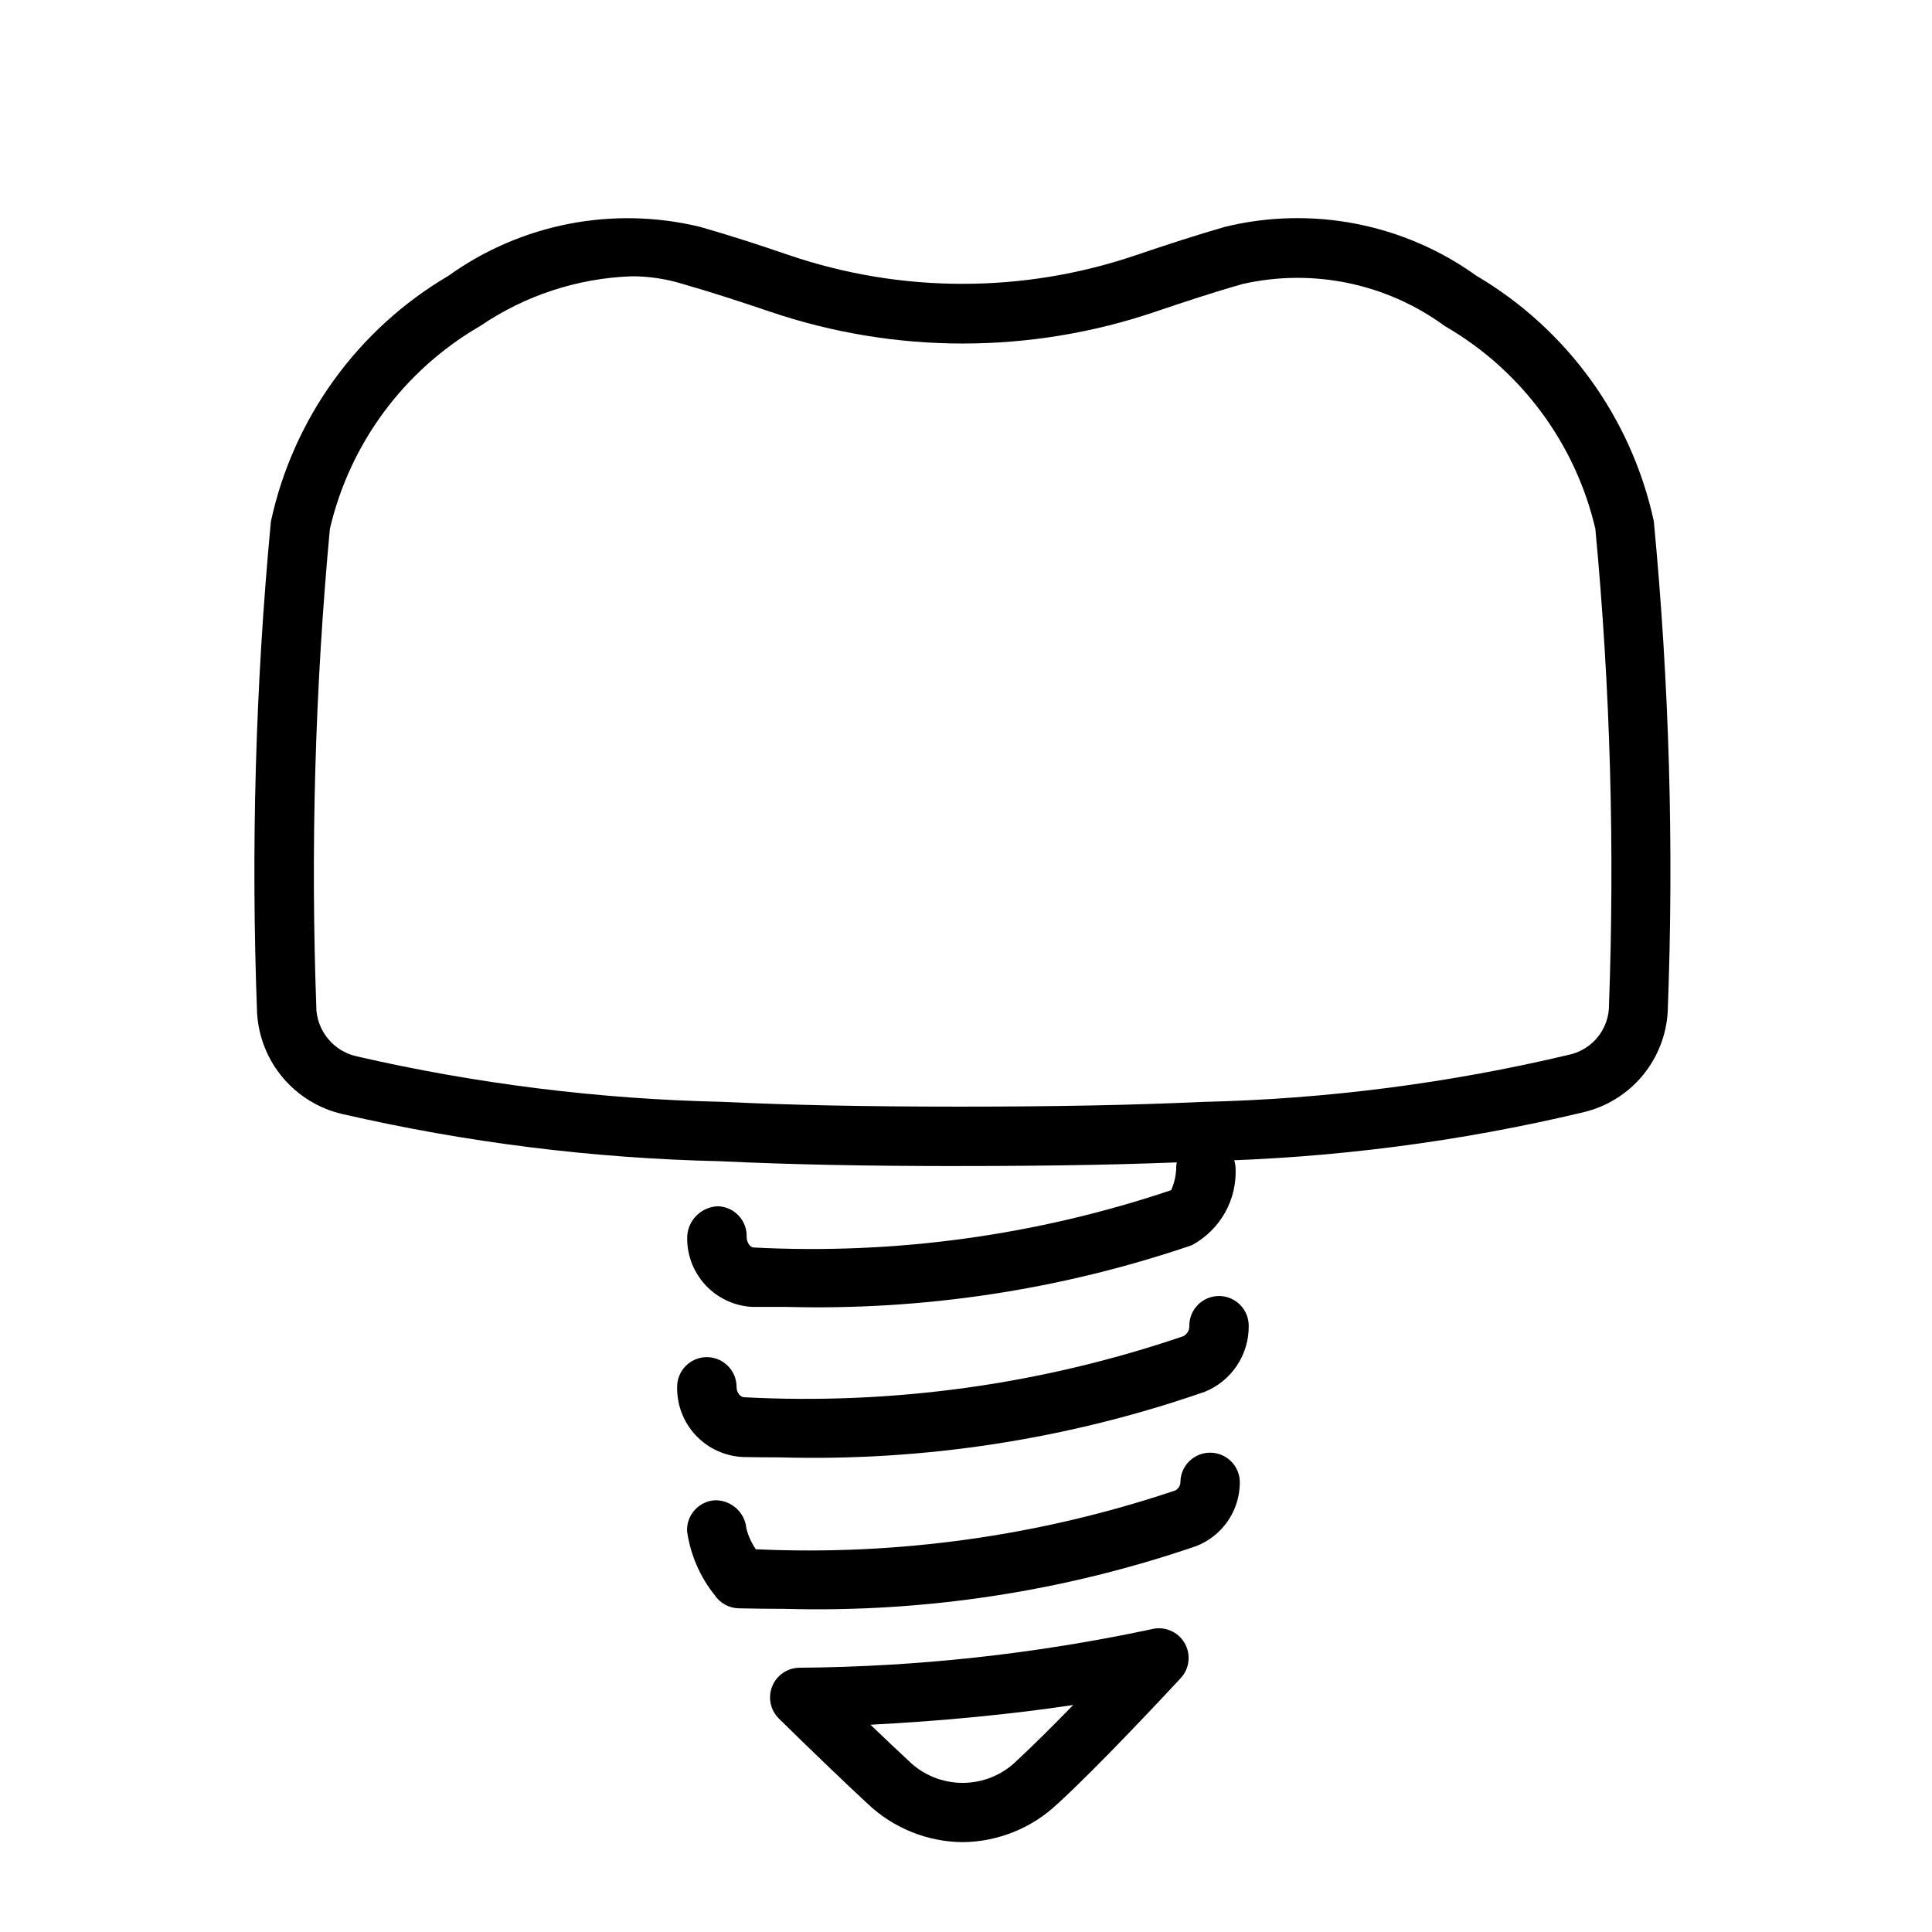 <?xml version="1.0" encoding="UTF-8"?>
<!-- Uploaded to: SVG Repo, www.svgrepo.com, Generator: SVG Repo Mixer Tools -->
<svg fill="#000000" width="800px" height="800px" version="1.1" viewBox="144 144 512 512" xmlns="http://www.w3.org/2000/svg">
 <g>
  <path d="m352.28 490.34h-8.988c-4.789-0.258-9.281-2.402-12.496-5.961-3.215-3.562-4.894-8.25-4.664-13.039 0.395-4.215 3.844-7.492 8.074-7.668 2.094 0.055 4.074 0.938 5.516 2.453 1.438 1.52 2.211 3.547 2.152 5.641 0 1.574 0.961 2.801 1.812 2.832 37.52 1.953 75.07-3.203 110.68-15.191 0.781-1.746 1.234-3.617 1.336-5.527-0.148-4.344 3.246-7.984 7.59-8.141 4.289-0.008 7.852 3.309 8.141 7.59 0.234 4.191-0.73 8.367-2.785 12.027-2.059 3.664-5.117 6.66-8.82 8.645-34.59 11.797-71.012 17.332-107.55 16.34z"/>
  <path d="m399.1 632.19c-9.387-0.086-18.391-3.731-25.191-10.203-5.652-5.195-17.32-16.453-23.508-22.562l0.004 0.004c-2.25-2.231-2.945-5.586-1.766-8.523s4-4.883 7.164-4.938c31.375-0.242 62.645-3.66 93.332-10.203 3.394-0.887 6.965 0.578 8.758 3.594s1.371 6.852-1.027 9.41c-4.977 5.336-22.043 23.617-32.559 33.219-6.809 6.469-15.816 10.113-25.207 10.203zm-14.547-21.789c3.844 3.891 9.086 6.078 14.555 6.078s10.711-2.188 14.555-6.078c3.938-3.637 9.211-8.879 14.754-14.562-16.012 2.426-34.855 4.266-53.734 5.227 3.793 3.637 7.414 7.07 9.871 9.336z"/>
  <path d="m350.67 530.22c-3.211 0-6.477-0.031-9.793-0.094-4.758-0.215-9.242-2.277-12.496-5.754-3.258-3.473-5.027-8.082-4.934-12.84 0-4.348 3.527-7.875 7.875-7.875 2.086 0 4.09 0.832 5.566 2.309 1.477 1.473 2.305 3.477 2.305 5.566 0 1.574 1.055 2.738 2 2.754 39.48 2.078 78.996-3.414 116.41-16.184 1.027-0.535 1.645-1.621 1.574-2.773 0-4.348 3.523-7.871 7.871-7.871 2.09 0 4.09 0.828 5.566 2.305 1.477 1.477 2.309 3.481 2.309 5.566 0.043 3.758-1.047 7.441-3.129 10.57-2.086 3.125-5.066 5.551-8.555 6.953-36.16 12.566-74.305 18.449-112.57 17.367z"/>
  <path d="m351.82 570.36c-3.938 0-7.973-0.047-12.105-0.141-2.535-0.074-4.879-1.363-6.297-3.465-3.93-4.894-6.461-10.758-7.336-16.969-0.188-4.344 3.18-8.016 7.523-8.203 4.266 0.008 7.82 3.262 8.203 7.508 0.496 1.965 1.344 3.82 2.504 5.481 37.68 1.734 75.352-3.547 111.11-15.57 0.891-0.445 1.438-1.367 1.402-2.363 0.117-4.348 3.734-7.777 8.082-7.66 4.348 0.117 7.777 3.738 7.66 8.086-0.047 3.617-1.176 7.133-3.238 10.105-2.062 2.969-4.965 5.258-8.332 6.566-35.102 12.043-72.078 17.676-109.17 16.625z"/>
  <path d="m398.23 453.02c-25.016 0-45.199-0.41-63.512-1.289-33.664-0.758-67.16-4.945-99.973-12.5-6.137-1.41-11.652-4.766-15.727-9.566-4.074-4.801-6.488-10.789-6.883-17.074-1.66-43.492-0.441-87.047 3.652-130.38 5.902-27.324 22.961-50.934 47.043-65.117 19.297-13.84 43.668-18.57 66.738-12.961 7.652 2.188 15.492 4.723 23.473 7.461l0.004 0.004c29.848 10.164 62.223 10.164 92.07 0 8.016-2.723 15.84-5.273 23.617-7.512 23.012-5.566 47.305-0.82 66.531 12.992 24.047 14.176 41.09 37.742 47.012 65.02 4.121 43.199 5.352 86.625 3.688 129.98-0.348 6.231-2.691 12.184-6.684 16.984-3.992 4.797-9.422 8.18-15.484 9.656-32.922 7.859-66.582 12.219-100.42 13.004-18.656 0.879-39.391 1.289-65.148 1.289zm-86.875-235.8c-14.32 0.523-28.207 5.082-40.051 13.145-20.16 11.652-34.594 31.125-39.883 53.797-3.957 42.449-5.148 85.113-3.559 127.72 0.574 5.926 4.906 10.805 10.723 12.074 31.789 7.297 64.234 11.332 96.844 12.043 18.09 0.867 38.039 1.273 62.805 1.273 25.52 0 46.004-0.41 64.551-1.258h-0.004c32.699-0.742 65.227-4.934 97.047-12.5 5.773-1.258 10.047-6.141 10.531-12.027 1.598-42.484 0.406-85.027-3.574-127.36-5.301-22.641-19.738-42.078-39.879-53.703-15.387-11.293-34.91-15.371-53.527-11.176-7.871 2.219-15.367 4.723-23.113 7.336-33.145 11.273-69.082 11.273-102.23 0-7.731-2.613-15.32-5.102-22.906-7.273-4.461-1.395-9.105-2.098-13.777-2.094z"/>
 </g>
</svg>